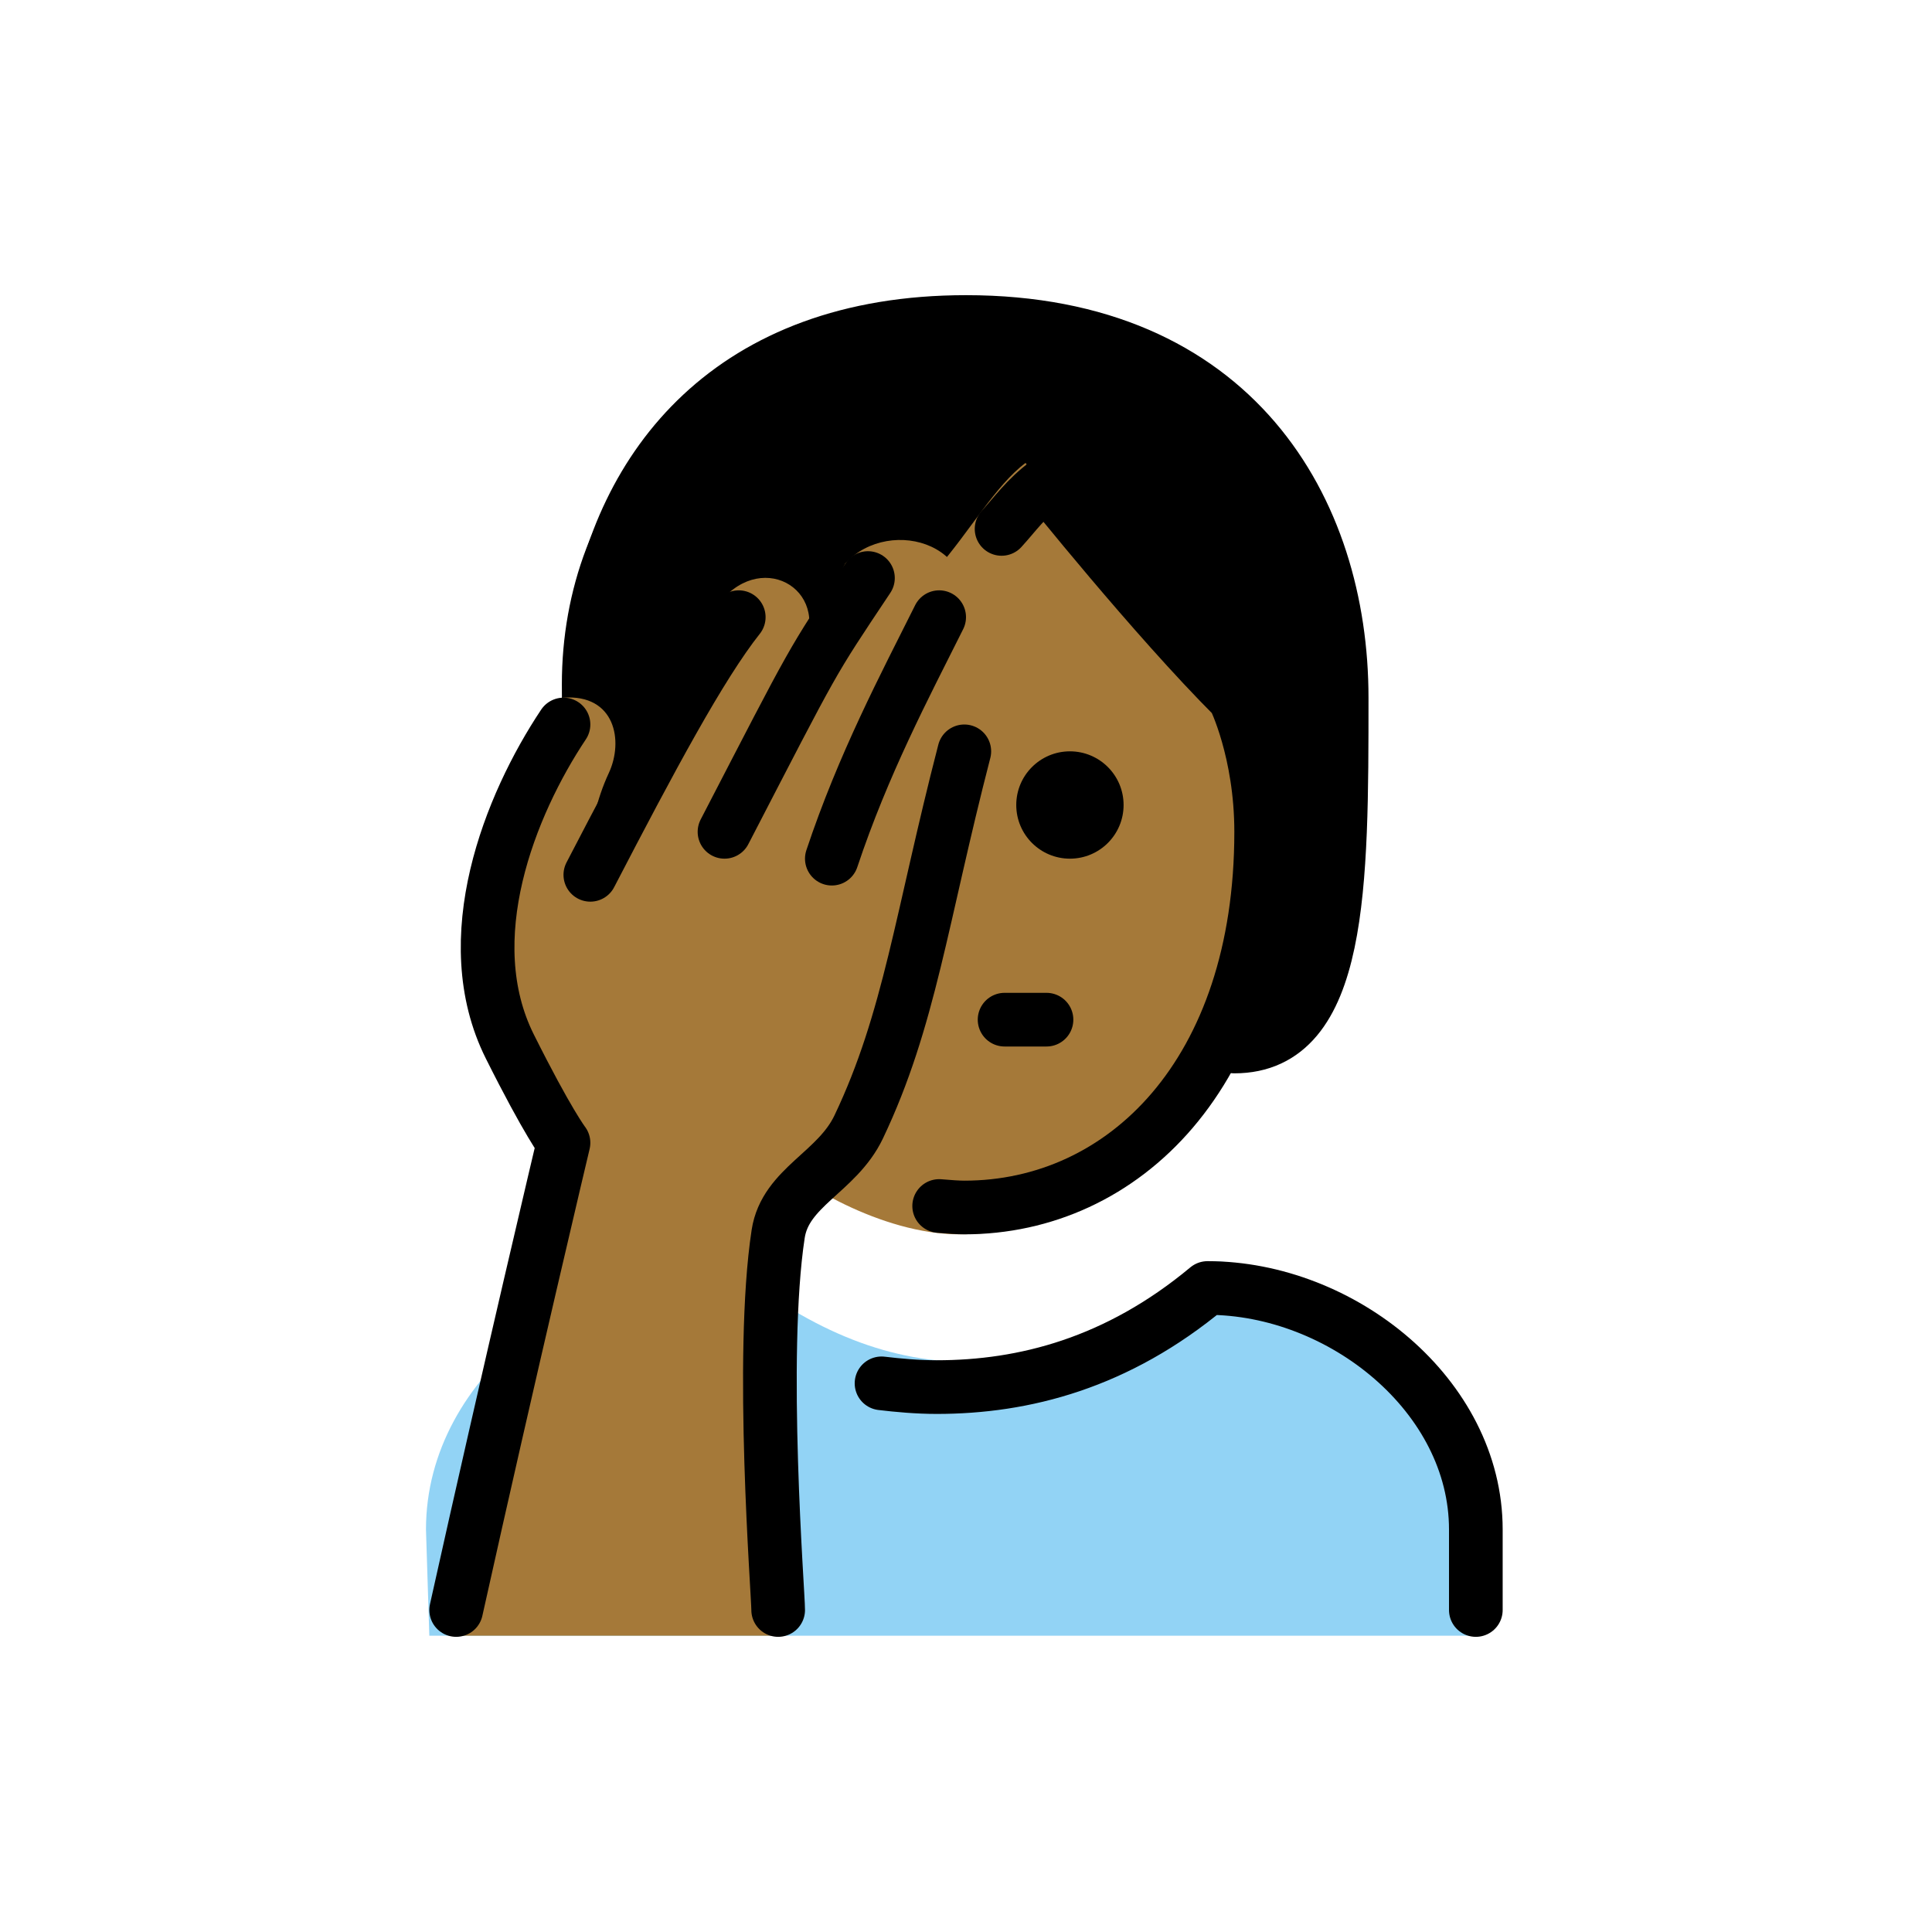 <svg id="emoji" viewBox="0 0 72 72" version="1.1" xmlns="http://www.w3.org/2000/svg">
  <g id="color">
    <path fill="#92D3F5" d="M16,60.958L15.875,57c0-5.875,6.133-10,11.125-10c6,5,12,5,18,0c4.994,0,10,5.006,10,10v3.958"/>
  </g>
  <g id="hair">
    <path fill="#000000" d="M25.771,39c-4,0-4.832-6.5-4.832-13.5S25.771,12,35.772,12s14,7,14,14s0,13-4,13"/>
  </g>
  <g id="skin">
    <path fill="#a57939" d="M28.844,43.094C29.595,44.012,32.852,46,35.75,46c5.936,0,11.125-5.25,11.125-14.25 c0-3-1-5-1-5c-3-2.999-7.656-9.499-7.656-9.499c-1.121,0.841-2.074,2.548-3.324,3.978"/>
    <path fill="#a57939" d="M28.875,60.958c0.005-0.57-0.697-10.409,0-14.972c0.267-1.746,2-1.986,3-3.986 c3-6,1.833-8.333,4-14c1.13-2.954-1.565-3.724-3.127-0.6l3.008-3.794C36.96,20.291,33.168,19.166,31.5,21 l-1.827,3.627c1.569-2.354-0.982-4.149-2.673-2.375C25.421,23.907,23.376,28.546,21.875,33 c0,0-0.117-2.194,0.812-4.188C23.252,27.602,22.916,25.863,21,26c-0.997,0.071-1.764,2.773-2.54,5.667 c-0.78,2.907,0.088,7.156,0.72,8.421c1.414,2.828,1.695,2.898,1.695,2.898s-2,8.972-4,17.972"/>
  </g>
  <g id="skin-shadow"/>
  <g id="line">
    <path fill="none" stroke="#000000" stroke-linecap="round" stroke-linejoin="round" stroke-width="2" d="M22.189,23.402 C23.088,17.366,27.244,12,36,12c10,0,14,7,14,14s0,13-4,13"/>
    <path d="M41.873,30c0,1.105-0.895,2-2,2c-1.104,0-2-0.895-2-2s0.896-2,2-2C40.977,28,41.873,28.895,41.873,30"/>
    <path fill="none" stroke="#000000" stroke-linecap="round" stroke-linejoin="round" stroke-width="2" d="M37.438,38 c1.75,0-0.875,0,1.562,0"/>
    <path fill="none" stroke="#000000" stroke-linecap="round" stroke-linejoin="round" stroke-width="2" d="M55,60v-3 c0-4.994-5.006-9-10-9c-3.365,2.803-6.839,3.693-10.094,3.693c-0.704,0-1.442-0.066-2.054-0.14"/>
    <path fill="none" stroke="#000000" stroke-linecap="round" stroke-linejoin="round" stroke-miterlimit="10" stroke-width="2" d="M32.346,21.542C30.155,24.828,30.447,24.346,27,31"/>
    <path fill="none" stroke="#000000" stroke-linecap="round" stroke-linejoin="round" stroke-miterlimit="10" stroke-width="2" d="M22,32.602c2.25-4.333,4.109-7.81,5.531-9.602"/>
    <path fill="none" stroke="#000000" stroke-linecap="round" stroke-linejoin="round" stroke-miterlimit="10" stroke-width="2" d="M17,60c2-9,4-17.411,4-17.411S20.414,41.829,19,39c-2-4,0-9,2-12"/>
    <path fill="none" stroke="#000000" stroke-linecap="round" stroke-linejoin="round" stroke-miterlimit="10" stroke-width="2" d="M35,23c-1.283,2.565-2.826,5.477-4,9"/>
    <path fill="none" stroke="#000000" stroke-linecap="round" stroke-linejoin="round" stroke-miterlimit="10" stroke-width="2" d="M29,60c0.005-0.57-0.697-9.451,0-14.014c0.267-1.746,2.191-2.289,3-3.986c1.906-4,2.334-7.806,3.937-14"/>
    <path fill="none" stroke="#000000" stroke-linecap="round" stroke-linejoin="round" stroke-width="2" d="M37.326,19.711 c0.511-0.56,0.906-1.135,1.674-1.711c0,0,4,5,7,8c0,0,1,2.001,1,5c0,9-5.127,14-11.063,14 C35.718,45,35.377,44.977,35,44.944"/>
  </g>
</svg>
